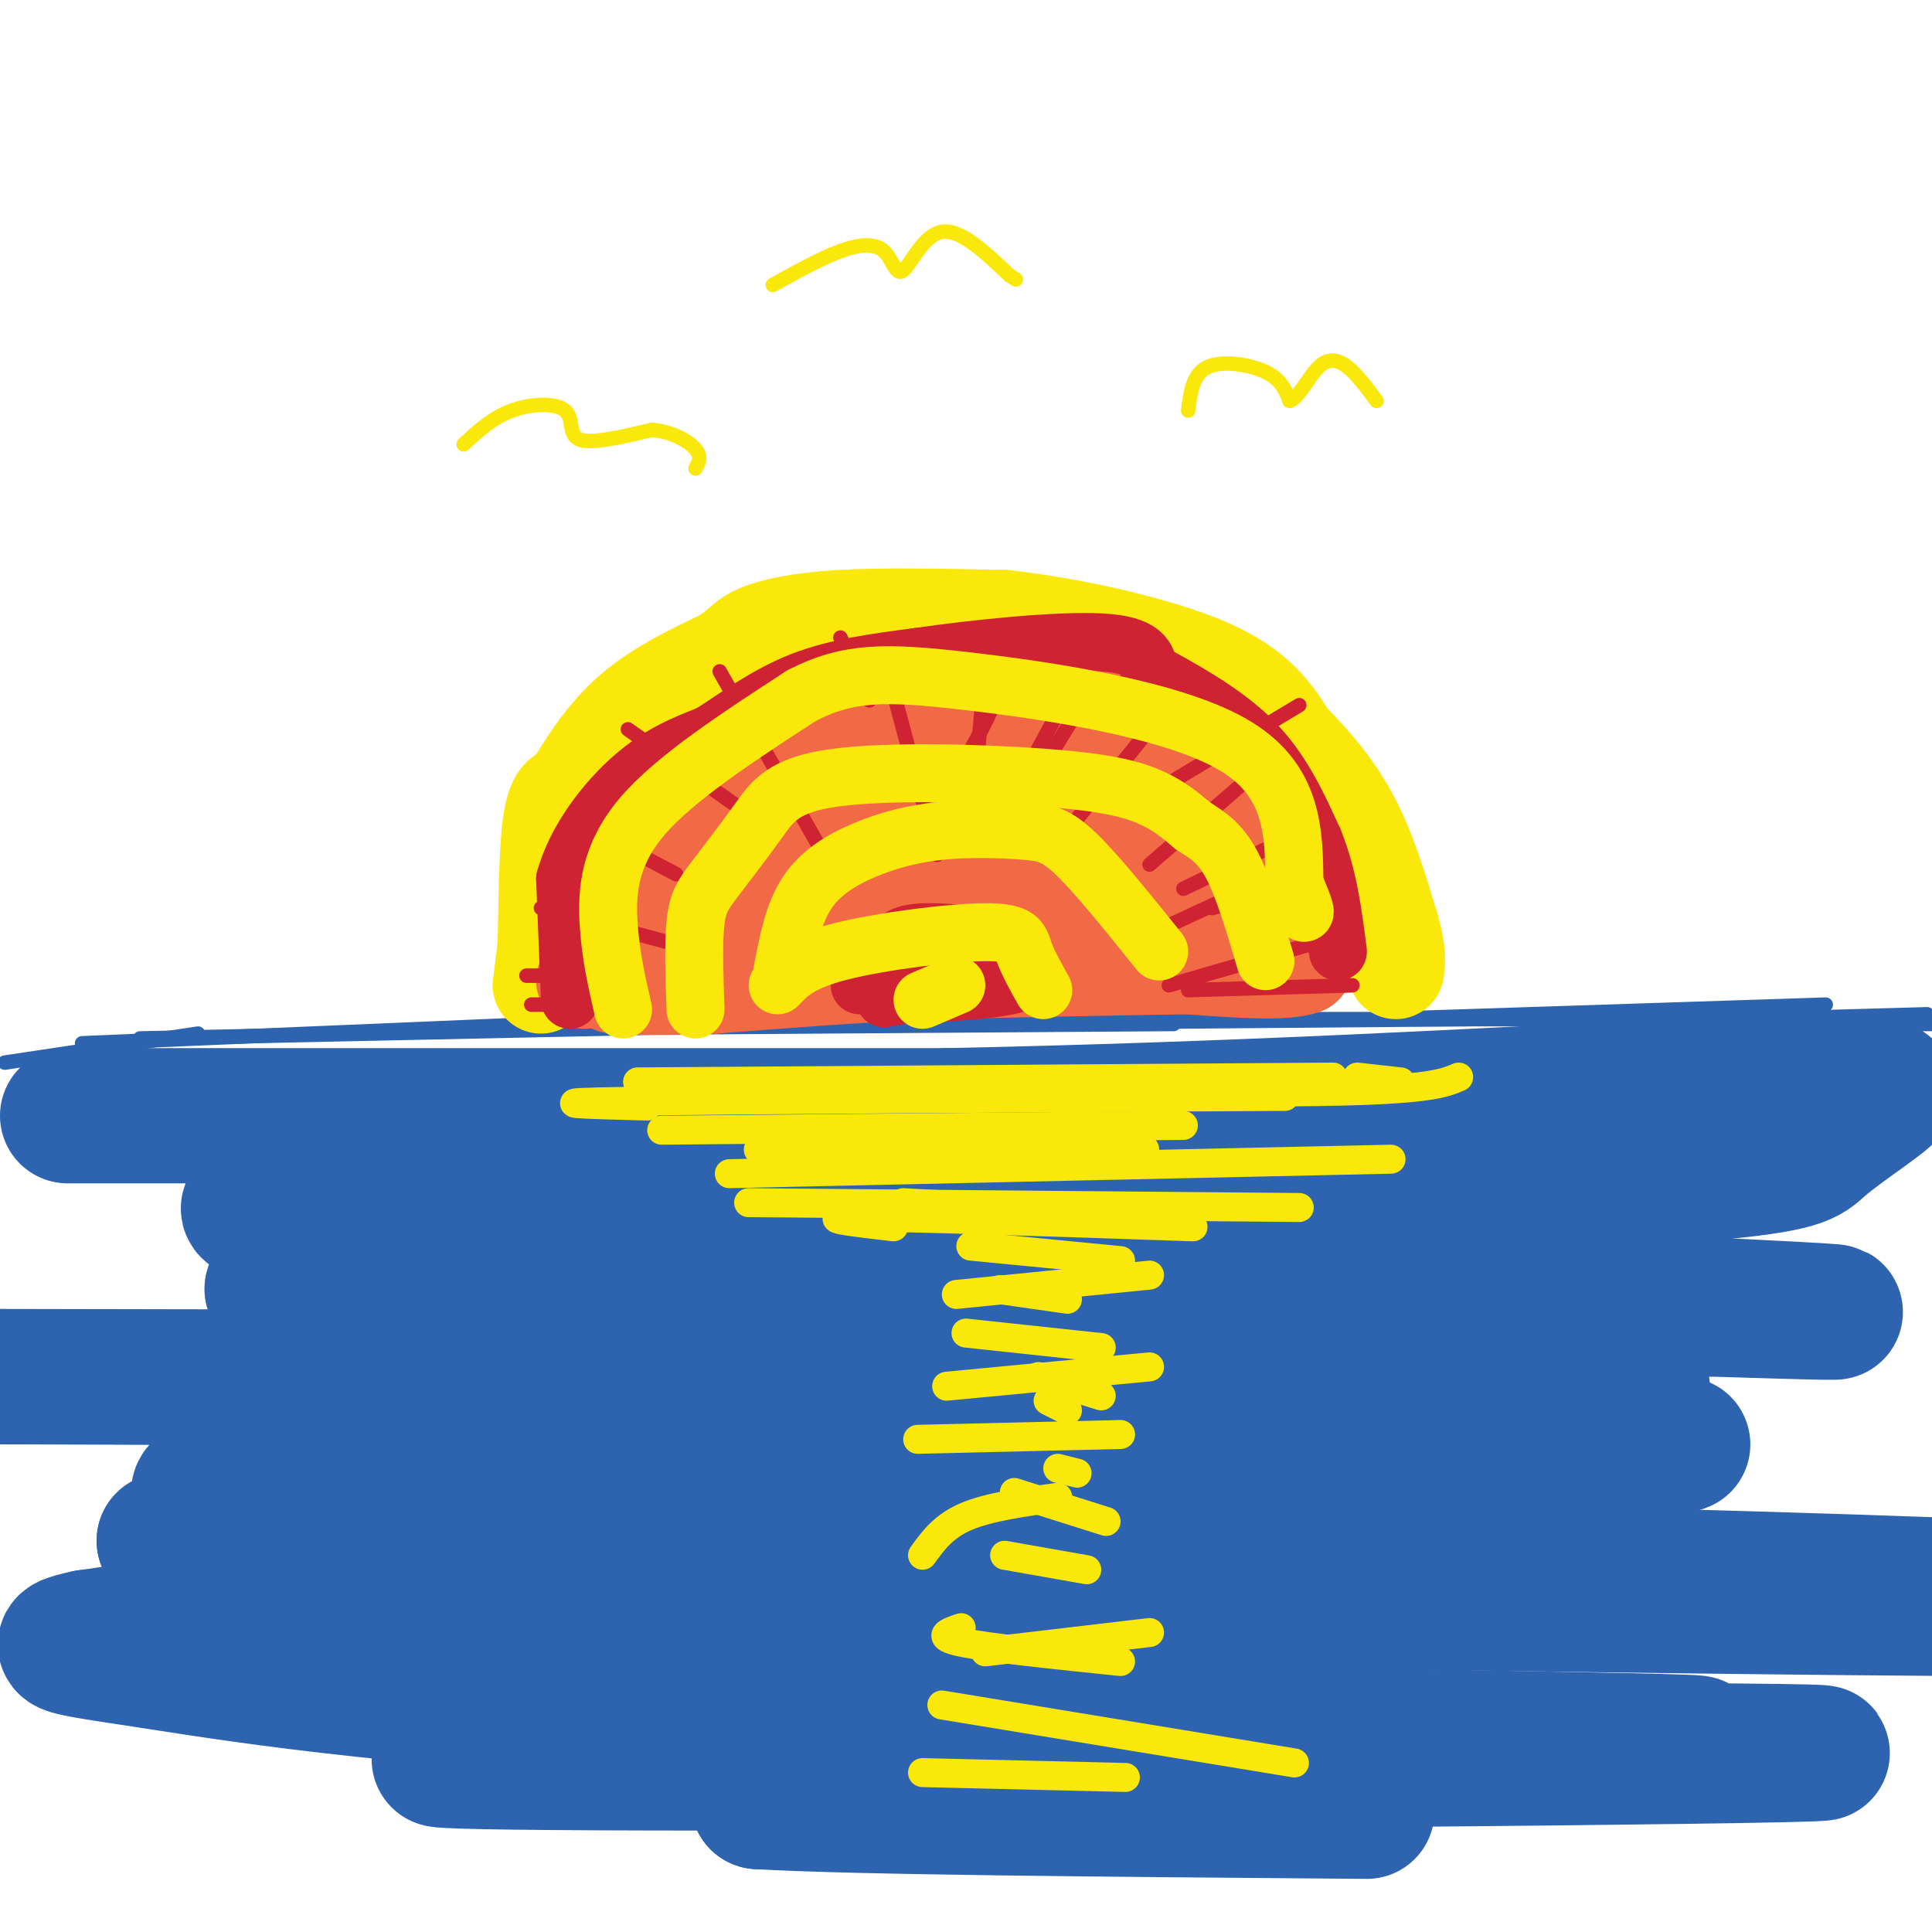 <svg viewBox='0 0 400 400' version='1.1' xmlns='http://www.w3.org/2000/svg' xmlns:xlink='http://www.w3.org/1999/xlink'><g fill='none' stroke='#2d63af' stroke-width='3' stroke-linecap='round' stroke-linejoin='round'><path d='M1,220c0.000,0.000 40.000,-6.000 40,-6'/><path d='M17,216c0.000,0.000 95.000,-4.000 95,-4'/><path d='M29,215c0.000,0.000 142.000,-3.000 142,-3'/><path d='M97,213c0.000,0.000 146.000,-1.000 146,-1'/><path d='M182,212c0.000,0.000 122.000,-1.000 122,-1'/><path d='M233,211c0.000,0.000 103.000,0.000 103,0'/><path d='M286,211c0.000,0.000 92.000,-3.000 92,-3'/><path d='M328,212c0.000,0.000 71.000,-2.000 71,-2'/><path d='M369,212c0.000,0.000 39.000,0.000 39,0'/></g>
<g fill='none' stroke='#fae80b' stroke-width='20' stroke-linecap='round' stroke-linejoin='round'><path d='M112,204c0.000,0.000 1.000,-8.000 1,-8'/><path d='M113,196c0.200,-6.489 0.200,-18.711 1,-25c0.800,-6.289 2.400,-6.644 4,-7'/><path d='M118,164c2.400,-4.111 6.400,-10.889 12,-16c5.600,-5.111 12.800,-8.556 20,-12'/><path d='M150,136c4.071,-2.810 4.250,-3.833 7,-5c2.750,-1.167 8.071,-2.476 17,-3c8.929,-0.524 21.464,-0.262 34,0'/><path d='M208,128c13.867,1.556 31.533,5.444 42,10c10.467,4.556 13.733,9.778 17,15'/><path d='M267,153c5.178,5.133 9.622,10.467 13,17c3.378,6.533 5.689,14.267 8,22'/><path d='M288,192c1.500,5.167 1.250,7.083 1,9'/></g>
<g fill='none' stroke='#f26946' stroke-width='20' stroke-linecap='round' stroke-linejoin='round'><path d='M121,203c3.000,-9.000 6.000,-18.000 10,-25c4.000,-7.000 9.000,-12.000 14,-17'/><path d='M145,161c10.000,-5.333 28.000,-10.167 46,-15'/><path d='M191,146c10.476,-2.964 13.667,-2.875 20,-2c6.333,0.875 15.810,2.536 23,6c7.190,3.464 12.095,8.732 17,14'/><path d='M251,164c4.022,2.844 5.578,2.956 8,7c2.422,4.044 5.711,12.022 9,20'/><path d='M268,191c1.833,4.833 1.917,6.917 2,9'/><path d='M270,200c-3.667,1.500 -13.833,0.750 -24,0'/><path d='M246,200c-12.667,0.167 -32.333,0.583 -52,1'/><path d='M194,201c-16.333,0.667 -31.167,1.833 -46,3'/><path d='M148,204c-11.167,0.500 -16.083,0.250 -21,0'/><path d='M129,200c1.220,-3.905 2.440,-7.810 4,-12c1.560,-4.190 3.458,-8.667 15,-15c11.542,-6.333 32.726,-14.524 34,-13c1.274,1.524 -17.363,12.762 -36,24'/><path d='M146,184c-6.451,4.581 -4.577,4.032 -3,2c1.577,-2.032 2.859,-5.547 11,-10c8.141,-4.453 23.141,-9.843 33,-14c9.859,-4.157 14.577,-7.081 4,-1c-10.577,6.081 -36.451,21.166 -38,24c-1.549,2.834 21.225,-6.583 44,-16'/><path d='M197,169c6.881,-1.333 2.083,3.333 -7,9c-9.083,5.667 -22.450,12.335 -20,11c2.450,-1.335 20.717,-10.673 31,-15c10.283,-4.327 12.581,-3.644 7,0c-5.581,3.644 -19.041,10.250 -24,10c-4.959,-0.250 -1.417,-7.357 3,-12c4.417,-4.643 9.708,-6.821 15,-9'/><path d='M202,163c7.546,0.417 18.912,5.959 24,9c5.088,3.041 3.897,3.582 4,5c0.103,1.418 1.498,3.713 -3,5c-4.498,1.287 -14.890,1.564 -23,0c-8.110,-1.564 -13.938,-4.971 -17,-8c-3.062,-3.029 -3.357,-5.679 -1,-8c2.357,-2.321 7.366,-4.313 14,-5c6.634,-0.687 14.891,-0.071 21,2c6.109,2.071 10.068,5.596 13,10c2.932,4.404 4.838,9.687 1,12c-3.838,2.313 -13.419,1.657 -23,1'/><path d='M212,186c-3.990,-0.532 -2.464,-2.364 0,-4c2.464,-1.636 5.867,-3.078 10,-4c4.133,-0.922 8.997,-1.325 13,1c4.003,2.325 7.144,7.379 10,8c2.856,0.621 5.428,-3.189 8,-7'/><path d='M253,180c2.167,0.667 3.583,5.833 5,11'/></g>
<g fill='none' stroke='#cf2233' stroke-width='3' stroke-linecap='round' stroke-linejoin='round'><path d='M110,208c0.000,0.000 11.000,0.000 11,0'/><path d='M109,202c0.000,0.000 10.000,0.000 10,0'/><path d='M112,188c0.000,0.000 26.000,7.000 26,7'/><path d='M123,172c0.000,0.000 17.000,9.000 17,9'/><path d='M130,151c0.000,0.000 27.000,19.000 27,19'/><path d='M149,139c0.000,0.000 25.000,44.000 25,44'/><path d='M183,136c0.000,0.000 11.000,41.000 11,41'/><path d='M206,132c1.000,2.917 2.000,5.833 1,10c-1.000,4.167 -4.000,9.583 -7,15'/><path d='M225,144c0.000,0.000 -11.000,18.000 -11,18'/><path d='M269,146c0.000,0.000 -30.000,18.000 -30,18'/><path d='M267,180c0.000,0.000 -28.000,13.000 -28,13'/><path d='M273,195c0.000,0.000 -31.000,9.000 -31,9'/><path d='M280,204c0.000,0.000 -34.000,1.000 -34,1'/><path d='M273,182c0.000,0.000 -22.000,6.000 -22,6'/><path d='M270,172c0.000,0.000 -25.000,12.000 -25,12'/><path d='M261,159c0.000,0.000 -23.000,20.000 -23,20'/><path d='M242,146c0.000,0.000 -21.000,26.000 -21,26'/><path d='M222,142c0.000,0.000 -14.000,26.000 -14,26'/><path d='M204,138c0.000,0.000 -2.000,23.000 -2,23'/><path d='M174,132c0.000,0.000 6.000,13.000 6,13'/><path d='M171,140c0.000,0.000 0.000,5.000 0,5'/></g>
<g fill='none' stroke='#cf2233' stroke-width='12' stroke-linecap='round' stroke-linejoin='round'><path d='M118,207c0.000,0.000 -1.000,-25.000 -1,-25'/><path d='M117,182c2.244,-8.156 8.356,-16.044 14,-21c5.644,-4.956 10.822,-6.978 16,-9'/><path d='M147,152c5.644,-3.622 11.756,-8.178 19,-11c7.244,-2.822 15.622,-3.911 24,-5'/><path d='M190,136c11.733,-1.711 29.067,-3.489 38,-3c8.933,0.489 9.467,3.244 10,6'/><path d='M238,139c5.644,3.111 14.756,7.889 21,14c6.244,6.111 9.622,13.556 13,21'/><path d='M272,174c3.000,7.333 4.000,15.167 5,23'/><path d='M178,204c2.333,-3.565 4.667,-7.131 7,-9c2.333,-1.869 4.667,-2.042 8,-2c3.333,0.042 7.667,0.298 11,2c3.333,1.702 5.667,4.851 8,8'/><path d='M212,203c-2.833,1.833 -13.917,2.417 -25,3'/><path d='M187,206c-4.822,0.733 -4.378,1.067 -3,0c1.378,-1.067 3.689,-3.533 6,-6'/></g>
<g fill='none' stroke='#fae80b' stroke-width='12' stroke-linecap='round' stroke-linejoin='round'><path d='M129,209c-1.311,-5.711 -2.622,-11.422 -3,-18c-0.378,-6.578 0.178,-14.022 7,-22c6.822,-7.978 19.911,-16.489 33,-25'/><path d='M166,144c9.679,-4.976 17.375,-4.917 34,-3c16.625,1.917 42.179,5.690 55,13c12.821,7.310 12.911,18.155 13,29'/><path d='M268,183c2.500,5.833 2.250,5.917 2,6'/><path d='M144,209c-0.228,-6.881 -0.456,-13.762 0,-18c0.456,-4.238 1.596,-5.833 4,-9c2.404,-3.167 6.072,-7.907 9,-12c2.928,-4.093 5.115,-7.540 16,-9c10.885,-1.460 30.469,-0.931 43,0c12.531,0.931 18.009,2.266 22,4c3.991,1.734 6.496,3.867 9,6'/><path d='M247,171c2.867,1.822 5.533,3.378 8,8c2.467,4.622 4.733,12.311 7,20'/><path d='M162,201c1.118,-5.862 2.236,-11.725 5,-16c2.764,-4.275 7.174,-6.963 12,-9c4.826,-2.037 10.067,-3.422 16,-4c5.933,-0.578 12.559,-0.348 17,0c4.441,0.348 6.697,0.814 11,5c4.303,4.186 10.651,12.093 17,20'/><path d='M161,204c2.315,-2.435 4.631,-4.869 13,-7c8.369,-2.131 22.792,-3.958 30,-4c7.208,-0.042 7.202,1.702 8,4c0.798,2.298 2.399,5.149 4,8'/><path d='M191,207c0.000,0.000 7.000,-3.000 7,-3'/></g>
<g fill='none' stroke='#2d63af' stroke-width='28' stroke-linecap='round' stroke-linejoin='round'><path d='M14,231c0.000,0.000 182.000,0.000 182,0'/><path d='M196,231c58.000,-1.167 112.000,-4.083 166,-7'/><path d='M362,224c32.463,-0.646 30.619,1.239 27,4c-3.619,2.761 -9.013,6.397 -12,9c-2.987,2.603 -3.568,4.172 -25,6c-21.432,1.828 -63.716,3.914 -106,6'/><path d='M246,249c-32.293,1.719 -60.027,3.018 -83,2c-22.973,-1.018 -41.185,-4.351 -61,-5c-19.815,-0.649 -41.233,1.386 -48,3c-6.767,1.614 1.116,2.807 9,4'/><path d='M63,253c18.817,2.082 61.359,5.289 116,6c54.641,0.711 121.381,-1.072 135,0c13.619,1.072 -25.883,4.999 -35,7c-9.117,2.001 12.151,2.075 -37,2c-49.151,-0.075 -168.721,-0.298 -184,-1c-15.279,-0.702 73.733,-1.881 150,-1c76.267,0.881 139.791,3.823 162,5c22.209,1.177 3.105,0.588 -16,0'/><path d='M354,271c-85.226,1.167 -290.292,4.083 -291,7c-0.708,2.917 202.940,5.833 225,7c22.060,1.167 -137.470,0.583 -297,0'/><path d='M0,285c117.497,0.214 234.995,0.427 293,1c58.005,0.573 56.518,1.505 27,2c-29.518,0.495 -87.065,0.554 -155,2c-67.935,1.446 -146.256,4.280 -86,6c60.256,1.720 259.089,2.327 269,3c9.911,0.673 -169.101,1.412 -248,4c-78.899,2.588 -57.685,7.025 -52,10c5.685,2.975 -4.157,4.487 -14,6'/><path d='M34,319c63.426,2.256 228.990,4.896 332,8c103.010,3.104 143.467,6.672 38,6c-105.467,-0.672 -356.857,-5.583 -359,-6c-2.143,-0.417 244.962,3.662 286,4c41.038,0.338 -123.990,-3.063 -199,-4c-75.010,-0.937 -60.003,0.589 -64,3c-3.997,2.411 -26.999,5.705 -50,9'/><path d='M18,339c-8.607,1.872 -5.126,2.052 14,5c19.126,2.948 53.895,8.664 131,12c77.105,3.336 196.544,4.291 188,5c-8.544,0.709 -145.071,1.171 -212,2c-66.929,0.829 -64.260,2.023 10,2c74.260,-0.023 220.111,-1.264 228,-2c7.889,-0.736 -122.184,-0.967 -178,0c-55.816,0.967 -37.376,3.134 -32,5c5.376,1.866 -2.312,3.433 -10,5'/><path d='M157,373c19.333,1.167 72.667,1.583 126,2'/></g>
<g fill='none' stroke='#fae80b' stroke-width='6' stroke-linecap='round' stroke-linejoin='round'><path d='M132,224c0.000,0.000 144.000,-1.000 144,-1'/><path d='M157,238c0.000,0.000 80.000,0.000 80,0'/><path d='M182,238c0.000,0.000 48.000,2.000 48,2'/><path d='M187,249c0.000,0.000 37.000,2.000 37,2'/><path d='M201,258c0.000,0.000 31.000,3.000 31,3'/><path d='M207,267c0.000,0.000 14.000,2.000 14,2'/><path d='M200,276c0.000,0.000 28.000,3.000 28,3'/><path d='M215,285c0.000,0.000 13.000,4.000 13,4'/><path d='M217,290c0.000,0.000 4.000,2.000 4,2'/><path d='M219,304c0.000,0.000 4.000,1.000 4,1'/><path d='M210,309c0.000,0.000 19.000,6.000 19,6'/><path d='M208,322c0.000,0.000 17.000,3.000 17,3'/><path d='M199,337c-2.750,0.917 -5.500,1.833 0,3c5.500,1.167 19.250,2.583 33,4'/><path d='M195,353c0.000,0.000 73.000,12.000 73,12'/><path d='M191,367c0.000,0.000 42.000,1.000 42,1'/><path d='M204,342c0.000,0.000 34.000,-4.000 34,-4'/><path d='M191,322c2.167,-3.000 4.333,-6.000 9,-8c4.667,-2.000 11.833,-3.000 19,-4'/><path d='M190,298c0.000,0.000 42.000,-1.000 42,-1'/><path d='M196,287c0.000,0.000 42.000,-4.000 42,-4'/><path d='M198,268c0.000,0.000 40.000,-4.000 40,-4'/><path d='M185,254c-8.667,-1.000 -17.333,-2.000 -7,-2c10.333,0.000 39.667,1.000 69,2'/><path d='M155,249c0.000,0.000 114.000,1.000 114,1'/><path d='M151,243c0.000,0.000 137.000,-3.000 137,-3'/><path d='M137,234c0.000,0.000 108.000,-1.000 108,-1'/><path d='M134,229c-12.500,-0.333 -25.000,-0.667 -3,-1c22.000,-0.333 78.500,-0.667 135,-1'/><path d='M166,225c42.167,0.667 84.333,1.333 107,1c22.667,-0.333 25.833,-1.667 29,-3'/><path d='M242,225c0.000,0.000 40.000,0.000 40,0'/><path d='M281,223c0.000,0.000 9.000,1.000 9,1'/></g>
<g fill='none' stroke='#fae80b' stroke-width='3' stroke-linecap='round' stroke-linejoin='round'><path d='M246,85c0.467,-3.778 0.933,-7.556 4,-9c3.067,-1.444 8.733,-0.556 12,1c3.267,1.556 4.133,3.778 5,6'/><path d='M267,83c1.845,-0.571 3.958,-5.000 6,-7c2.042,-2.000 4.012,-1.571 6,0c1.988,1.571 3.994,4.286 6,7'/><path d='M96,92c2.982,-2.768 5.964,-5.536 10,-7c4.036,-1.464 9.125,-1.625 11,0c1.875,1.625 0.536,5.036 3,6c2.464,0.964 8.732,-0.518 15,-2'/><path d='M135,89c4.333,0.400 7.667,2.400 9,4c1.333,1.600 0.667,2.800 0,4'/><path d='M160,59c4.978,-2.759 9.955,-5.518 14,-7c4.045,-1.482 7.156,-1.686 9,0c1.844,1.686 2.419,5.262 4,4c1.581,-1.262 4.166,-7.360 8,-8c3.834,-0.640 8.917,4.180 14,9'/><path d='M209,57c2.333,1.500 1.167,0.750 0,0'/></g>
</svg>
